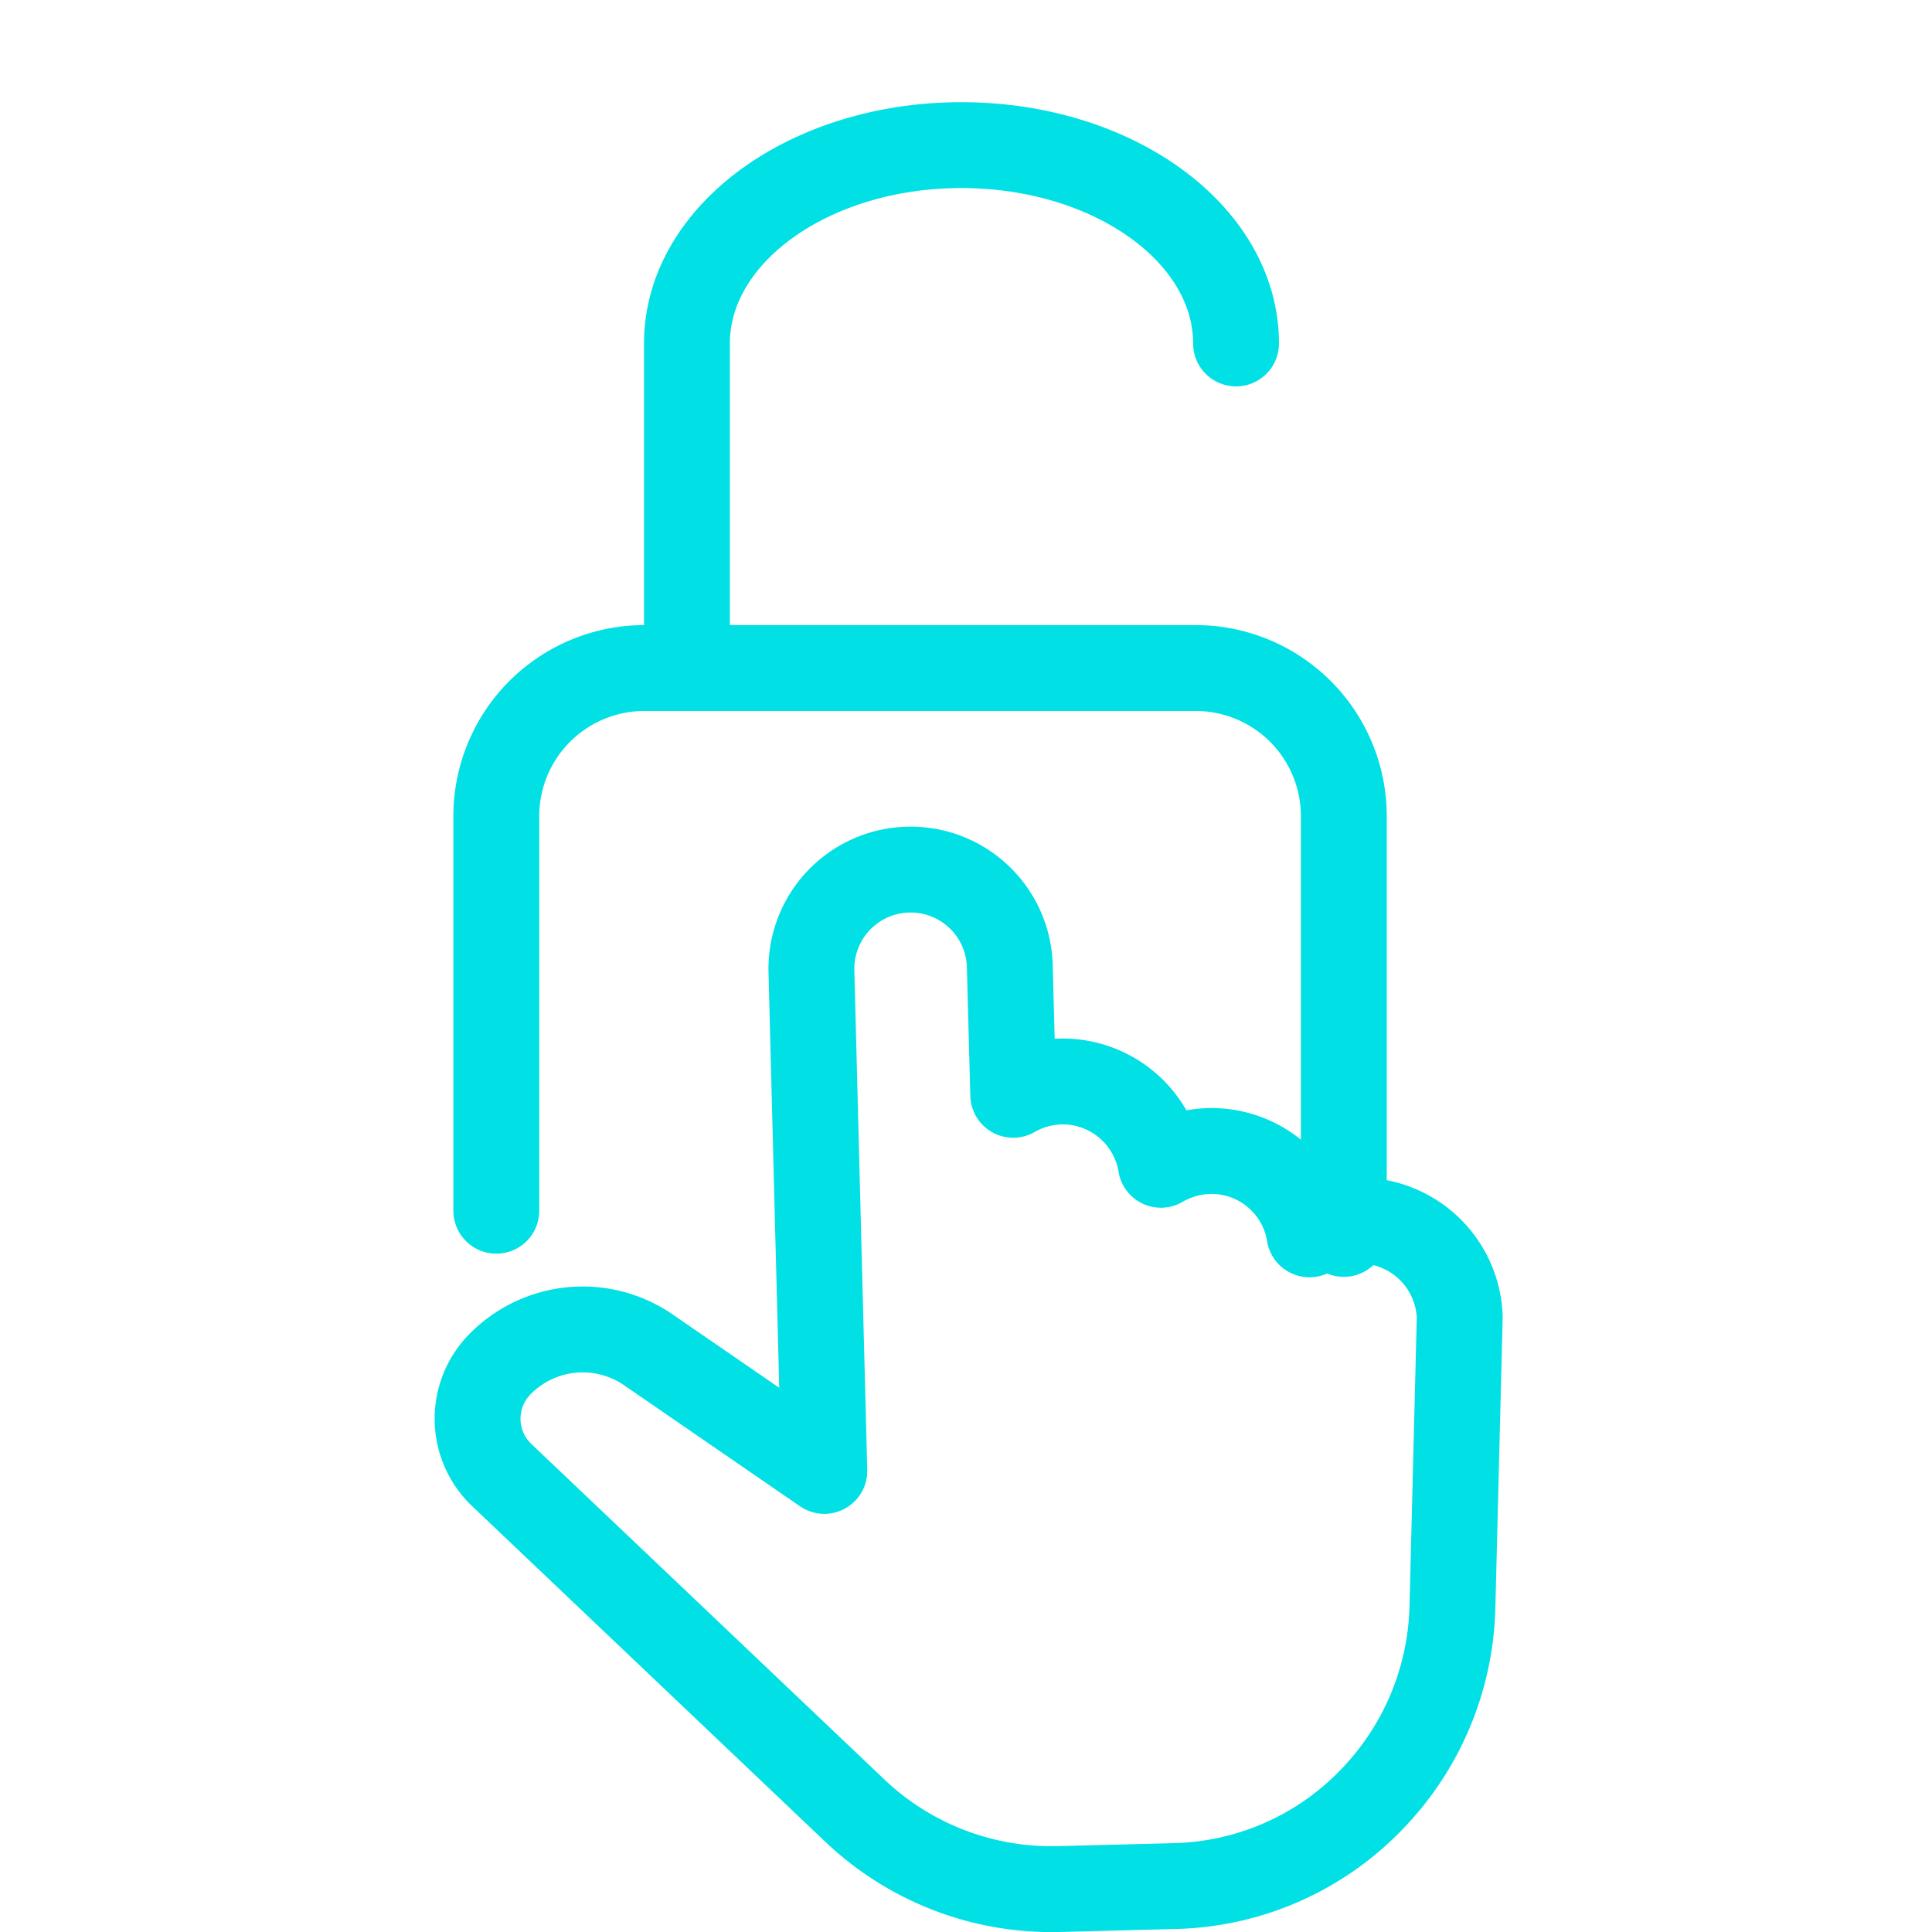 <svg id="Layer_1" data-name="Layer 1" xmlns="http://www.w3.org/2000/svg" viewBox="0 0 45 45"><defs><style>.cls-1{fill:none;stroke:#00e0e5;stroke-linecap:round;stroke-linejoin:round;stroke-width:2px;}</style></defs><path class="cls-1" d="M16,15.24V8c0-2.55,2.86-4.62,6.39-4.62h0c3.54,0,6.4,2.07,6.4,4.62"/><path class="cls-1" d="M11.56,28.2V19A3.45,3.45,0,0,1,15,15.56H27.85A3.45,3.45,0,0,1,31.3,19v9.74"/><path class="cls-1" d="M33.83,37.43,34,30.68a2.33,2.33,0,0,0-2.38-2.25,2.35,2.35,0,0,0-1.12.32,2.31,2.31,0,0,0-2.35-1.94,2.35,2.35,0,0,0-1.11.32,2.32,2.32,0,0,0-2.35-1.94,2.34,2.34,0,0,0-1.09.31l-.08-3a2.31,2.31,0,0,0-4.62.13l.3,11.63-4.07-2.8a2.7,2.7,0,0,0-3.51.34,1.81,1.81,0,0,0,.07,2.56l8.26,7.85A6.65,6.65,0,0,0,24.67,44l2.69-.07A6.58,6.58,0,0,0,32,41.86,6.67,6.67,0,0,0,33.83,37.43Z"/></svg>